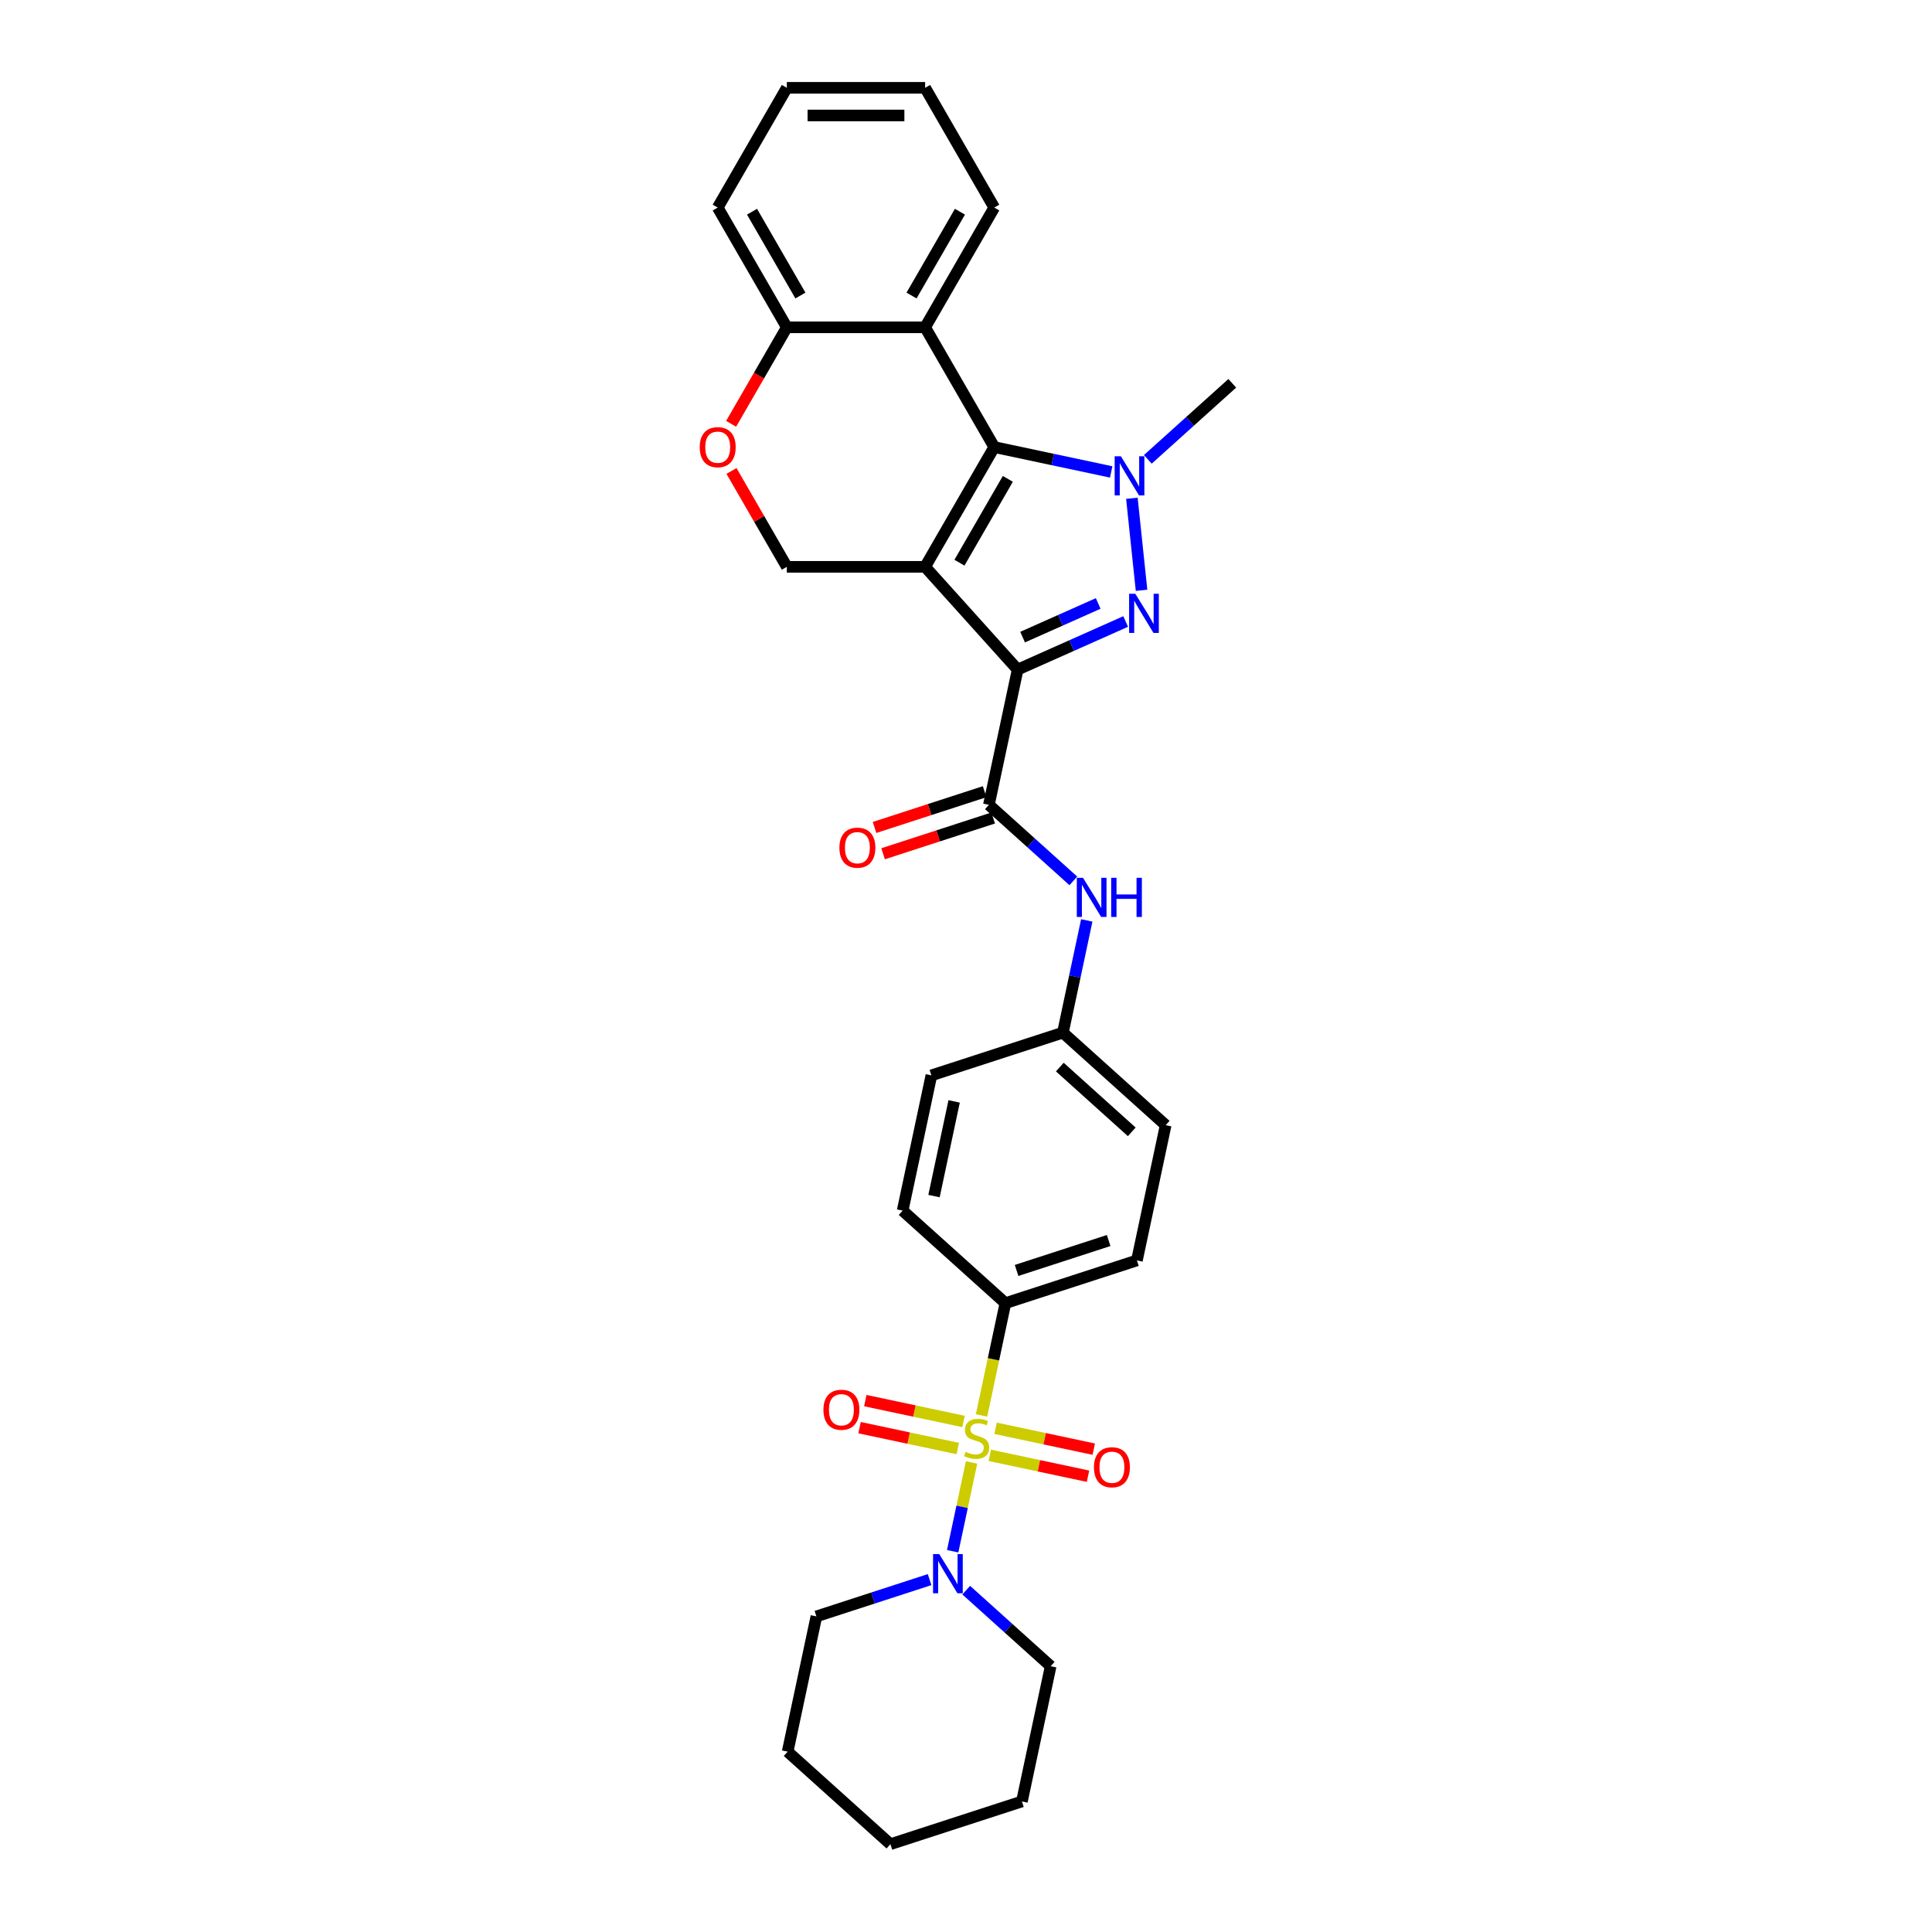 <?xml version='1.0' encoding='iso-8859-1'?>
<svg version='1.1' baseProfile='full'
              xmlns='http://www.w3.org/2000/svg'
                      xmlns:rdkit='http://www.rdkit.org/xml'
                      xmlns:xlink='http://www.w3.org/1999/xlink'
                  xml:space='preserve'
width='1000px' height='1000px' viewBox='0 0 1000 1000'>
<!-- END OF HEADER -->
<rect style='opacity:1.0;fill:#FFFFFF;stroke:none' width='1000' height='1000' x='0' y='0'> </rect>
<path class='bond-0' d='M 478.84,293.391 L 526.731,346.581' style='fill:none;fill-rule:evenodd;stroke:#000000;stroke-width:6px;stroke-linecap:butt;stroke-linejoin:miter;stroke-opacity:1' />
<path class='bond-2' d='M 478.84,293.391 L 514.626,231.407' style='fill:none;fill-rule:evenodd;stroke:#000000;stroke-width:6px;stroke-linecap:butt;stroke-linejoin:miter;stroke-opacity:1' />
<path class='bond-2' d='M 496.604,291.251 L 521.655,247.862' style='fill:none;fill-rule:evenodd;stroke:#000000;stroke-width:6px;stroke-linecap:butt;stroke-linejoin:miter;stroke-opacity:1' />
<path class='bond-8' d='M 478.84,293.391 L 407.266,293.391' style='fill:none;fill-rule:evenodd;stroke:#000000;stroke-width:6px;stroke-linecap:butt;stroke-linejoin:miter;stroke-opacity:1' />
<path class='bond-1' d='M 526.731,346.581 L 554.686,334.134' style='fill:none;fill-rule:evenodd;stroke:#000000;stroke-width:6px;stroke-linecap:butt;stroke-linejoin:miter;stroke-opacity:1' />
<path class='bond-1' d='M 554.686,334.134 L 582.641,321.688' style='fill:none;fill-rule:evenodd;stroke:#0000FF;stroke-width:6px;stroke-linecap:butt;stroke-linejoin:miter;stroke-opacity:1' />
<path class='bond-1' d='M 529.296,329.77 L 548.864,321.057' style='fill:none;fill-rule:evenodd;stroke:#000000;stroke-width:6px;stroke-linecap:butt;stroke-linejoin:miter;stroke-opacity:1' />
<path class='bond-1' d='M 548.864,321.057 L 568.432,312.345' style='fill:none;fill-rule:evenodd;stroke:#0000FF;stroke-width:6px;stroke-linecap:butt;stroke-linejoin:miter;stroke-opacity:1' />
<path class='bond-5' d='M 526.731,346.581 L 511.851,416.59' style='fill:none;fill-rule:evenodd;stroke:#000000;stroke-width:6px;stroke-linecap:butt;stroke-linejoin:miter;stroke-opacity:1' />
<path class='bond-31' d='M 590.864,305.545 L 585.857,257.912' style='fill:none;fill-rule:evenodd;stroke:#0000FF;stroke-width:6px;stroke-linecap:butt;stroke-linejoin:miter;stroke-opacity:1' />
<path class='bond-4' d='M 514.626,231.407 L 544.893,237.84' style='fill:none;fill-rule:evenodd;stroke:#000000;stroke-width:6px;stroke-linecap:butt;stroke-linejoin:miter;stroke-opacity:1' />
<path class='bond-4' d='M 544.893,237.84 L 575.159,244.274' style='fill:none;fill-rule:evenodd;stroke:#0000FF;stroke-width:6px;stroke-linecap:butt;stroke-linejoin:miter;stroke-opacity:1' />
<path class='bond-6' d='M 514.626,231.407 L 478.84,169.423' style='fill:none;fill-rule:evenodd;stroke:#000000;stroke-width:6px;stroke-linecap:butt;stroke-linejoin:miter;stroke-opacity:1' />
<path class='bond-3' d='M 508.045,732.623 L 514.221,703.566' style='fill:none;fill-rule:evenodd;stroke:#CCCC00;stroke-width:6px;stroke-linecap:butt;stroke-linejoin:miter;stroke-opacity:1' />
<path class='bond-3' d='M 514.221,703.566 L 520.397,674.509' style='fill:none;fill-rule:evenodd;stroke:#000000;stroke-width:6px;stroke-linecap:butt;stroke-linejoin:miter;stroke-opacity:1' />
<path class='bond-7' d='M 502.872,756.957 L 497.987,779.939' style='fill:none;fill-rule:evenodd;stroke:#CCCC00;stroke-width:6px;stroke-linecap:butt;stroke-linejoin:miter;stroke-opacity:1' />
<path class='bond-7' d='M 497.987,779.939 L 493.102,802.921' style='fill:none;fill-rule:evenodd;stroke:#0000FF;stroke-width:6px;stroke-linecap:butt;stroke-linejoin:miter;stroke-opacity:1' />
<path class='bond-12' d='M 498.716,735.755 L 473.297,730.352' style='fill:none;fill-rule:evenodd;stroke:#CCCC00;stroke-width:6px;stroke-linecap:butt;stroke-linejoin:miter;stroke-opacity:1' />
<path class='bond-12' d='M 473.297,730.352 L 447.877,724.949' style='fill:none;fill-rule:evenodd;stroke:#FF0000;stroke-width:6px;stroke-linecap:butt;stroke-linejoin:miter;stroke-opacity:1' />
<path class='bond-12' d='M 495.74,749.757 L 470.32,744.354' style='fill:none;fill-rule:evenodd;stroke:#CCCC00;stroke-width:6px;stroke-linecap:butt;stroke-linejoin:miter;stroke-opacity:1' />
<path class='bond-12' d='M 470.32,744.354 L 444.901,738.951' style='fill:none;fill-rule:evenodd;stroke:#FF0000;stroke-width:6px;stroke-linecap:butt;stroke-linejoin:miter;stroke-opacity:1' />
<path class='bond-13' d='M 512.316,753.281 L 537.736,758.684' style='fill:none;fill-rule:evenodd;stroke:#CCCC00;stroke-width:6px;stroke-linecap:butt;stroke-linejoin:miter;stroke-opacity:1' />
<path class='bond-13' d='M 537.736,758.684 L 563.155,764.087' style='fill:none;fill-rule:evenodd;stroke:#FF0000;stroke-width:6px;stroke-linecap:butt;stroke-linejoin:miter;stroke-opacity:1' />
<path class='bond-13' d='M 515.292,739.279 L 540.712,744.682' style='fill:none;fill-rule:evenodd;stroke:#CCCC00;stroke-width:6px;stroke-linecap:butt;stroke-linejoin:miter;stroke-opacity:1' />
<path class='bond-13' d='M 540.712,744.682 L 566.131,750.085' style='fill:none;fill-rule:evenodd;stroke:#FF0000;stroke-width:6px;stroke-linecap:butt;stroke-linejoin:miter;stroke-opacity:1' />
<path class='bond-19' d='M 594.112,237.756 L 615.968,218.076' style='fill:none;fill-rule:evenodd;stroke:#0000FF;stroke-width:6px;stroke-linecap:butt;stroke-linejoin:miter;stroke-opacity:1' />
<path class='bond-19' d='M 615.968,218.076 L 637.825,198.396' style='fill:none;fill-rule:evenodd;stroke:#000000;stroke-width:6px;stroke-linecap:butt;stroke-linejoin:miter;stroke-opacity:1' />
<path class='bond-11' d='M 511.851,416.59 L 533.707,436.269' style='fill:none;fill-rule:evenodd;stroke:#000000;stroke-width:6px;stroke-linecap:butt;stroke-linejoin:miter;stroke-opacity:1' />
<path class='bond-11' d='M 533.707,436.269 L 555.564,455.949' style='fill:none;fill-rule:evenodd;stroke:#0000FF;stroke-width:6px;stroke-linecap:butt;stroke-linejoin:miter;stroke-opacity:1' />
<path class='bond-15' d='M 509.639,409.783 L 481.151,419.039' style='fill:none;fill-rule:evenodd;stroke:#000000;stroke-width:6px;stroke-linecap:butt;stroke-linejoin:miter;stroke-opacity:1' />
<path class='bond-15' d='M 481.151,419.039 L 452.663,428.295' style='fill:none;fill-rule:evenodd;stroke:#FF0000;stroke-width:6px;stroke-linecap:butt;stroke-linejoin:miter;stroke-opacity:1' />
<path class='bond-15' d='M 514.062,423.397 L 485.574,432.653' style='fill:none;fill-rule:evenodd;stroke:#000000;stroke-width:6px;stroke-linecap:butt;stroke-linejoin:miter;stroke-opacity:1' />
<path class='bond-15' d='M 485.574,432.653 L 457.086,441.909' style='fill:none;fill-rule:evenodd;stroke:#FF0000;stroke-width:6px;stroke-linecap:butt;stroke-linejoin:miter;stroke-opacity:1' />
<path class='bond-22' d='M 478.84,169.423 L 514.626,107.439' style='fill:none;fill-rule:evenodd;stroke:#000000;stroke-width:6px;stroke-linecap:butt;stroke-linejoin:miter;stroke-opacity:1' />
<path class='bond-22' d='M 471.811,152.968 L 496.861,109.579' style='fill:none;fill-rule:evenodd;stroke:#000000;stroke-width:6px;stroke-linecap:butt;stroke-linejoin:miter;stroke-opacity:1' />
<path class='bond-32' d='M 478.84,169.423 L 407.266,169.423' style='fill:none;fill-rule:evenodd;stroke:#000000;stroke-width:6px;stroke-linecap:butt;stroke-linejoin:miter;stroke-opacity:1' />
<path class='bond-23' d='M 481.159,817.606 L 451.862,827.125' style='fill:none;fill-rule:evenodd;stroke:#0000FF;stroke-width:6px;stroke-linecap:butt;stroke-linejoin:miter;stroke-opacity:1' />
<path class='bond-23' d='M 451.862,827.125 L 422.565,836.645' style='fill:none;fill-rule:evenodd;stroke:#000000;stroke-width:6px;stroke-linecap:butt;stroke-linejoin:miter;stroke-opacity:1' />
<path class='bond-24' d='M 500.112,823.06 L 521.968,842.739' style='fill:none;fill-rule:evenodd;stroke:#0000FF;stroke-width:6px;stroke-linecap:butt;stroke-linejoin:miter;stroke-opacity:1' />
<path class='bond-24' d='M 521.968,842.739 L 543.825,862.419' style='fill:none;fill-rule:evenodd;stroke:#000000;stroke-width:6px;stroke-linecap:butt;stroke-linejoin:miter;stroke-opacity:1' />
<path class='bond-9' d='M 407.266,293.391 L 392.939,268.576' style='fill:none;fill-rule:evenodd;stroke:#000000;stroke-width:6px;stroke-linecap:butt;stroke-linejoin:miter;stroke-opacity:1' />
<path class='bond-9' d='M 392.939,268.576 L 378.612,243.761' style='fill:none;fill-rule:evenodd;stroke:#FF0000;stroke-width:6px;stroke-linecap:butt;stroke-linejoin:miter;stroke-opacity:1' />
<path class='bond-14' d='M 378.43,219.369 L 392.848,194.396' style='fill:none;fill-rule:evenodd;stroke:#FF0000;stroke-width:6px;stroke-linecap:butt;stroke-linejoin:miter;stroke-opacity:1' />
<path class='bond-14' d='M 392.848,194.396 L 407.266,169.423' style='fill:none;fill-rule:evenodd;stroke:#000000;stroke-width:6px;stroke-linecap:butt;stroke-linejoin:miter;stroke-opacity:1' />
<path class='bond-10' d='M 520.397,674.509 L 588.467,652.392' style='fill:none;fill-rule:evenodd;stroke:#000000;stroke-width:6px;stroke-linecap:butt;stroke-linejoin:miter;stroke-opacity:1' />
<path class='bond-10' d='M 526.184,657.577 L 573.833,642.095' style='fill:none;fill-rule:evenodd;stroke:#000000;stroke-width:6px;stroke-linecap:butt;stroke-linejoin:miter;stroke-opacity:1' />
<path class='bond-34' d='M 520.397,674.509 L 467.208,626.617' style='fill:none;fill-rule:evenodd;stroke:#000000;stroke-width:6px;stroke-linecap:butt;stroke-linejoin:miter;stroke-opacity:1' />
<path class='bond-18' d='M 562.505,476.406 L 556.332,505.448' style='fill:none;fill-rule:evenodd;stroke:#0000FF;stroke-width:6px;stroke-linecap:butt;stroke-linejoin:miter;stroke-opacity:1' />
<path class='bond-18' d='M 556.332,505.448 L 550.159,534.491' style='fill:none;fill-rule:evenodd;stroke:#000000;stroke-width:6px;stroke-linecap:butt;stroke-linejoin:miter;stroke-opacity:1' />
<path class='bond-25' d='M 407.266,169.423 L 371.48,107.439' style='fill:none;fill-rule:evenodd;stroke:#000000;stroke-width:6px;stroke-linecap:butt;stroke-linejoin:miter;stroke-opacity:1' />
<path class='bond-25' d='M 414.295,152.968 L 389.245,109.579' style='fill:none;fill-rule:evenodd;stroke:#000000;stroke-width:6px;stroke-linecap:butt;stroke-linejoin:miter;stroke-opacity:1' />
<path class='bond-16' d='M 467.208,626.617 L 482.089,556.608' style='fill:none;fill-rule:evenodd;stroke:#000000;stroke-width:6px;stroke-linecap:butt;stroke-linejoin:miter;stroke-opacity:1' />
<path class='bond-16' d='M 483.442,619.092 L 493.858,570.086' style='fill:none;fill-rule:evenodd;stroke:#000000;stroke-width:6px;stroke-linecap:butt;stroke-linejoin:miter;stroke-opacity:1' />
<path class='bond-17' d='M 588.467,652.392 L 603.348,582.382' style='fill:none;fill-rule:evenodd;stroke:#000000;stroke-width:6px;stroke-linecap:butt;stroke-linejoin:miter;stroke-opacity:1' />
<path class='bond-20' d='M 550.159,534.491 L 482.089,556.608' style='fill:none;fill-rule:evenodd;stroke:#000000;stroke-width:6px;stroke-linecap:butt;stroke-linejoin:miter;stroke-opacity:1' />
<path class='bond-21' d='M 550.159,534.491 L 603.348,582.382' style='fill:none;fill-rule:evenodd;stroke:#000000;stroke-width:6px;stroke-linecap:butt;stroke-linejoin:miter;stroke-opacity:1' />
<path class='bond-21' d='M 548.559,552.312 L 585.791,585.837' style='fill:none;fill-rule:evenodd;stroke:#000000;stroke-width:6px;stroke-linecap:butt;stroke-linejoin:miter;stroke-opacity:1' />
<path class='bond-26' d='M 514.626,107.439 L 478.84,45.455' style='fill:none;fill-rule:evenodd;stroke:#000000;stroke-width:6px;stroke-linecap:butt;stroke-linejoin:miter;stroke-opacity:1' />
<path class='bond-28' d='M 422.565,836.645 L 407.684,906.654' style='fill:none;fill-rule:evenodd;stroke:#000000;stroke-width:6px;stroke-linecap:butt;stroke-linejoin:miter;stroke-opacity:1' />
<path class='bond-27' d='M 543.825,862.419 L 528.944,932.428' style='fill:none;fill-rule:evenodd;stroke:#000000;stroke-width:6px;stroke-linecap:butt;stroke-linejoin:miter;stroke-opacity:1' />
<path class='bond-29' d='M 371.48,107.439 L 407.266,45.455' style='fill:none;fill-rule:evenodd;stroke:#000000;stroke-width:6px;stroke-linecap:butt;stroke-linejoin:miter;stroke-opacity:1' />
<path class='bond-33' d='M 478.84,45.455 L 407.266,45.455' style='fill:none;fill-rule:evenodd;stroke:#000000;stroke-width:6px;stroke-linecap:butt;stroke-linejoin:miter;stroke-opacity:1' />
<path class='bond-33' d='M 468.104,59.769 L 418.002,59.769' style='fill:none;fill-rule:evenodd;stroke:#000000;stroke-width:6px;stroke-linecap:butt;stroke-linejoin:miter;stroke-opacity:1' />
<path class='bond-30' d='M 528.944,932.428 L 460.873,954.545' style='fill:none;fill-rule:evenodd;stroke:#000000;stroke-width:6px;stroke-linecap:butt;stroke-linejoin:miter;stroke-opacity:1' />
<path class='bond-35' d='M 407.684,906.654 L 460.873,954.545' style='fill:none;fill-rule:evenodd;stroke:#000000;stroke-width:6px;stroke-linecap:butt;stroke-linejoin:miter;stroke-opacity:1' />
<path  class='atom-2' d='M 587.636 307.334
L 594.278 318.07
Q 594.937 319.13, 595.996 321.048
Q 597.055 322.966, 597.113 323.08
L 597.113 307.334
L 599.804 307.334
L 599.804 327.604
L 597.027 327.604
L 589.898 315.866
Q 589.068 314.492, 588.18 312.917
Q 587.321 311.342, 587.064 310.856
L 587.064 327.604
L 584.43 327.604
L 584.43 307.334
L 587.636 307.334
' fill='#0000FF'/>
<path  class='atom-4' d='M 499.79 751.475
Q 500.019 751.561, 500.964 751.962
Q 501.909 752.362, 502.94 752.62
Q 503.999 752.849, 505.03 752.849
Q 506.948 752.849, 508.064 751.933
Q 509.181 750.988, 509.181 749.356
Q 509.181 748.24, 508.608 747.553
Q 508.064 746.866, 507.205 746.493
Q 506.346 746.121, 504.915 745.692
Q 503.111 745.148, 502.023 744.633
Q 500.964 744.117, 500.191 743.029
Q 499.447 741.941, 499.447 740.109
Q 499.447 737.561, 501.165 735.987
Q 502.911 734.412, 506.346 734.412
Q 508.694 734.412, 511.357 735.528
L 510.698 737.733
Q 508.265 736.731, 506.432 736.731
Q 504.457 736.731, 503.369 737.561
Q 502.281 738.363, 502.31 739.766
Q 502.31 740.853, 502.854 741.512
Q 503.426 742.17, 504.228 742.543
Q 505.058 742.915, 506.432 743.344
Q 508.265 743.917, 509.353 744.489
Q 510.44 745.062, 511.213 746.236
Q 512.015 747.381, 512.015 749.356
Q 512.015 752.162, 510.126 753.679
Q 508.265 755.168, 505.144 755.168
Q 503.34 755.168, 501.966 754.767
Q 500.621 754.395, 499.017 753.737
L 499.79 751.475
' fill='#CCCC00'/>
<path  class='atom-5' d='M 580.155 236.153
L 586.797 246.889
Q 587.455 247.949, 588.515 249.867
Q 589.574 251.785, 589.631 251.899
L 589.631 236.153
L 592.322 236.153
L 592.322 256.423
L 589.545 256.423
L 582.417 244.685
Q 581.586 243.311, 580.699 241.736
Q 579.84 240.161, 579.582 239.675
L 579.582 256.423
L 576.948 256.423
L 576.948 236.153
L 580.155 236.153
' fill='#0000FF'/>
<path  class='atom-8' d='M 486.155 804.392
L 492.797 815.128
Q 493.455 816.188, 494.515 818.106
Q 495.574 820.024, 495.631 820.139
L 495.631 804.392
L 498.322 804.392
L 498.322 824.662
L 495.545 824.662
L 488.417 812.924
Q 487.586 811.55, 486.699 809.975
Q 485.84 808.401, 485.582 807.914
L 485.582 824.662
L 482.948 824.662
L 482.948 804.392
L 486.155 804.392
' fill='#0000FF'/>
<path  class='atom-10' d='M 362.175 231.464
Q 362.175 226.597, 364.58 223.878
Q 366.985 221.158, 371.48 221.158
Q 375.975 221.158, 378.38 223.878
Q 380.784 226.597, 380.784 231.464
Q 380.784 236.389, 378.351 239.194
Q 375.917 241.971, 371.48 241.971
Q 367.014 241.971, 364.58 239.194
Q 362.175 236.417, 362.175 231.464
M 371.48 239.681
Q 374.572 239.681, 376.232 237.62
Q 377.921 235.53, 377.921 231.464
Q 377.921 227.485, 376.232 225.481
Q 374.572 223.448, 371.48 223.448
Q 368.388 223.448, 366.699 225.452
Q 365.038 227.456, 365.038 231.464
Q 365.038 235.558, 366.699 237.62
Q 368.388 239.681, 371.48 239.681
' fill='#FF0000'/>
<path  class='atom-12' d='M 560.559 454.347
L 567.201 465.083
Q 567.86 466.142, 568.919 468.06
Q 569.978 469.978, 570.036 470.093
L 570.036 454.347
L 572.727 454.347
L 572.727 474.616
L 569.95 474.616
L 562.821 462.878
Q 561.991 461.504, 561.103 459.929
Q 560.244 458.355, 559.987 457.868
L 559.987 474.616
L 557.353 474.616
L 557.353 454.347
L 560.559 454.347
' fill='#0000FF'/>
<path  class='atom-12' d='M 575.16 454.347
L 577.909 454.347
L 577.909 462.964
L 588.272 462.964
L 588.272 454.347
L 591.021 454.347
L 591.021 474.616
L 588.272 474.616
L 588.272 465.254
L 577.909 465.254
L 577.909 474.616
L 575.16 474.616
L 575.16 454.347
' fill='#0000FF'/>
<path  class='atom-13' d='M 426.203 729.694
Q 426.203 724.827, 428.607 722.108
Q 431.012 719.388, 435.507 719.388
Q 440.002 719.388, 442.407 722.108
Q 444.812 724.827, 444.812 729.694
Q 444.812 734.619, 442.378 737.424
Q 439.945 740.201, 435.507 740.201
Q 431.041 740.201, 428.607 737.424
Q 426.203 734.647, 426.203 729.694
M 435.507 737.911
Q 438.599 737.911, 440.26 735.85
Q 441.949 733.76, 441.949 729.694
Q 441.949 725.715, 440.26 723.711
Q 438.599 721.678, 435.507 721.678
Q 432.415 721.678, 430.726 723.682
Q 429.065 725.686, 429.065 729.694
Q 429.065 733.788, 430.726 735.85
Q 432.415 737.911, 435.507 737.911
' fill='#FF0000'/>
<path  class='atom-14' d='M 566.221 759.456
Q 566.221 754.589, 568.626 751.869
Q 571.031 749.15, 575.525 749.15
Q 580.02 749.15, 582.425 751.869
Q 584.83 754.589, 584.83 759.456
Q 584.83 764.38, 582.396 767.186
Q 579.963 769.963, 575.525 769.963
Q 571.059 769.963, 568.626 767.186
Q 566.221 764.409, 566.221 759.456
M 575.525 767.673
Q 578.617 767.673, 580.278 765.611
Q 581.967 763.522, 581.967 759.456
Q 581.967 755.477, 580.278 753.473
Q 578.617 751.44, 575.525 751.44
Q 572.433 751.44, 570.744 753.444
Q 569.084 755.448, 569.084 759.456
Q 569.084 763.55, 570.744 765.611
Q 572.433 767.673, 575.525 767.673
' fill='#FF0000'/>
<path  class='atom-16' d='M 434.476 438.764
Q 434.476 433.897, 436.881 431.178
Q 439.286 428.458, 443.78 428.458
Q 448.275 428.458, 450.68 431.178
Q 453.085 433.897, 453.085 438.764
Q 453.085 443.689, 450.651 446.494
Q 448.218 449.271, 443.78 449.271
Q 439.314 449.271, 436.881 446.494
Q 434.476 443.717, 434.476 438.764
M 443.78 446.981
Q 446.872 446.981, 448.533 444.92
Q 450.222 442.83, 450.222 438.764
Q 450.222 434.785, 448.533 432.781
Q 446.872 430.748, 443.78 430.748
Q 440.688 430.748, 438.999 432.752
Q 437.339 434.756, 437.339 438.764
Q 437.339 442.858, 438.999 444.92
Q 440.688 446.981, 443.78 446.981
' fill='#FF0000'/>
</svg>
